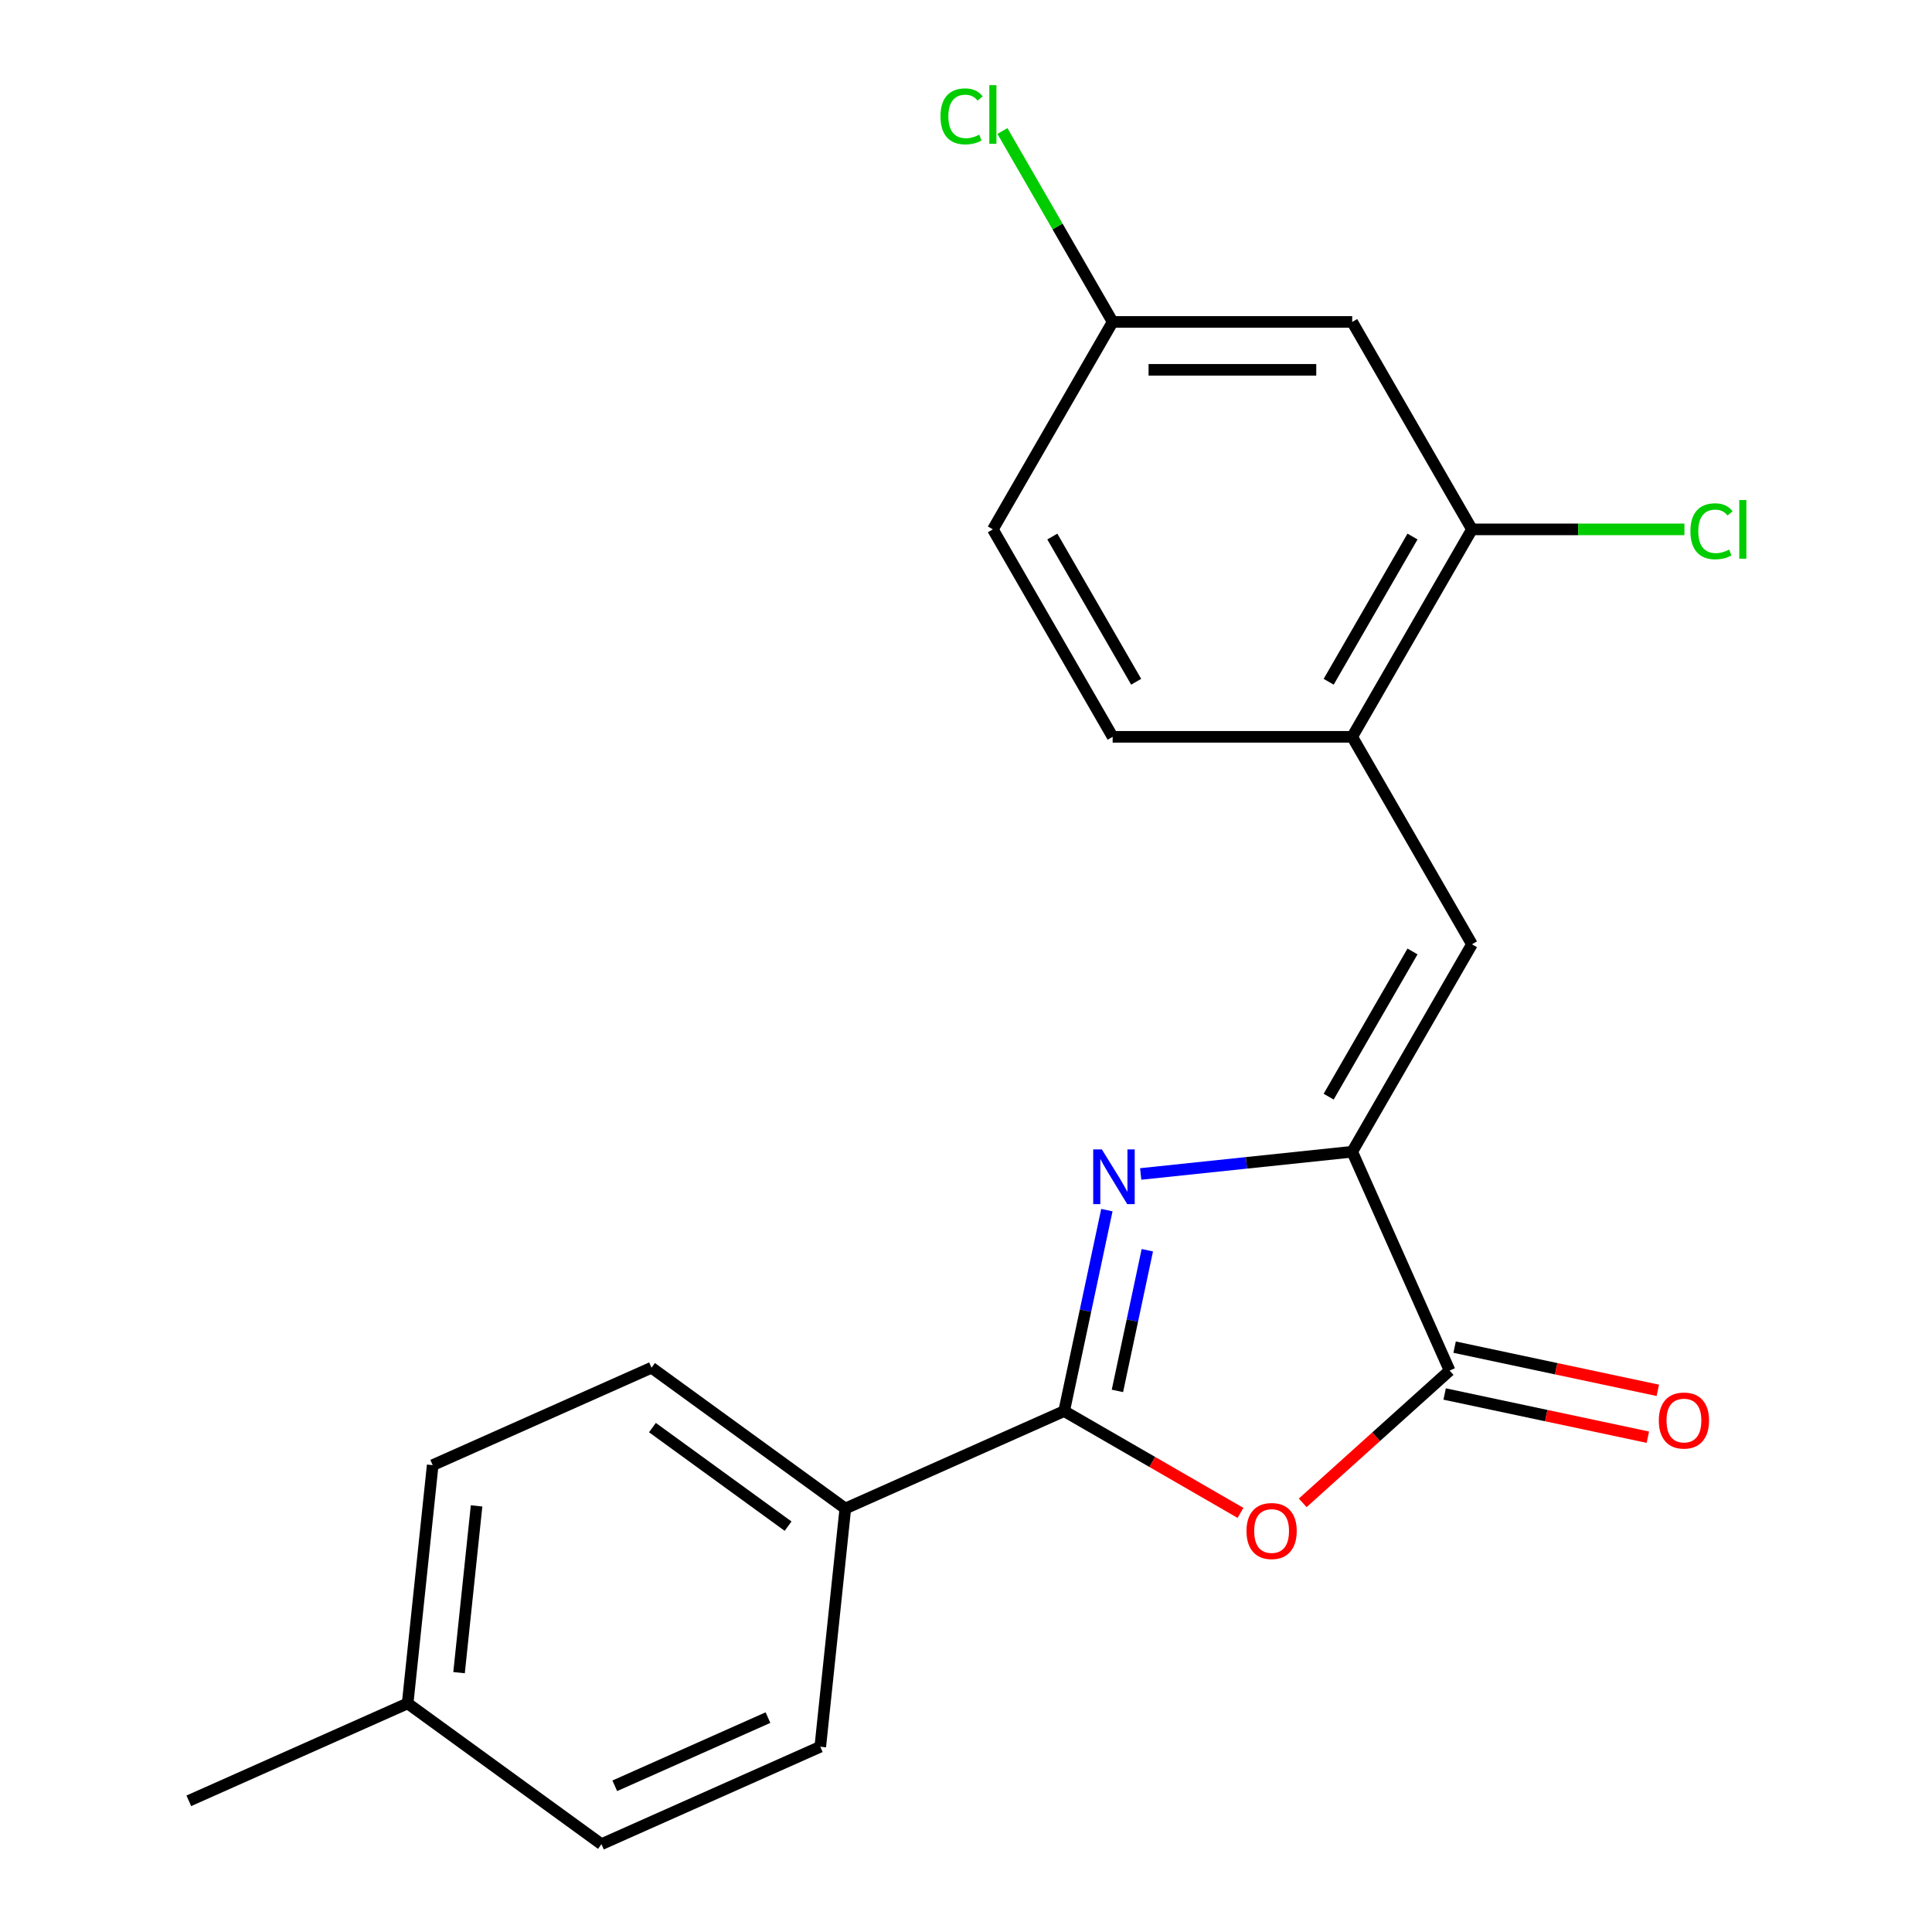 <?xml version='1.0' encoding='iso-8859-1'?>
<svg version='1.1' baseProfile='full'
              xmlns='http://www.w3.org/2000/svg'
                      xmlns:rdkit='http://www.rdkit.org/xml'
                      xmlns:xlink='http://www.w3.org/1999/xlink'
                  xml:space='preserve'
width='1000px' height='1000px' viewBox='0 0 1000 1000'>
<!-- END OF HEADER -->
<rect style='opacity:1.0;fill:#FFFFFF;stroke:none' width='1000' height='1000' x='0' y='0'> </rect>
<path class='bond-0' d='M 572.915,626.356 L 561.86,678.366' style='fill:none;fill-rule:evenodd;stroke:#0000FF;stroke-width:6px;stroke-linecap:butt;stroke-linejoin:miter;stroke-opacity:1' />
<path class='bond-0' d='M 561.86,678.366 L 550.805,730.375' style='fill:none;fill-rule:evenodd;stroke:#000000;stroke-width:6px;stroke-linecap:butt;stroke-linejoin:miter;stroke-opacity:1' />
<path class='bond-0' d='M 593.854,647.115 L 586.115,683.521' style='fill:none;fill-rule:evenodd;stroke:#0000FF;stroke-width:6px;stroke-linecap:butt;stroke-linejoin:miter;stroke-opacity:1' />
<path class='bond-0' d='M 586.115,683.521 L 578.377,719.928' style='fill:none;fill-rule:evenodd;stroke:#000000;stroke-width:6px;stroke-linecap:butt;stroke-linejoin:miter;stroke-opacity:1' />
<path class='bond-1' d='M 590.423,607.642 L 645.158,601.889' style='fill:none;fill-rule:evenodd;stroke:#0000FF;stroke-width:6px;stroke-linecap:butt;stroke-linejoin:miter;stroke-opacity:1' />
<path class='bond-1' d='M 645.158,601.889 L 699.892,596.136' style='fill:none;fill-rule:evenodd;stroke:#000000;stroke-width:6px;stroke-linecap:butt;stroke-linejoin:miter;stroke-opacity:1' />
<path class='bond-2' d='M 550.805,730.375 L 596.443,756.725' style='fill:none;fill-rule:evenodd;stroke:#000000;stroke-width:6px;stroke-linecap:butt;stroke-linejoin:miter;stroke-opacity:1' />
<path class='bond-2' d='M 596.443,756.725 L 642.082,783.074' style='fill:none;fill-rule:evenodd;stroke:#FF0000;stroke-width:6px;stroke-linecap:butt;stroke-linejoin:miter;stroke-opacity:1' />
<path class='bond-7' d='M 550.805,730.375 L 437.536,780.806' style='fill:none;fill-rule:evenodd;stroke:#000000;stroke-width:6px;stroke-linecap:butt;stroke-linejoin:miter;stroke-opacity:1' />
<path class='bond-3' d='M 699.892,596.136 L 750.323,709.405' style='fill:none;fill-rule:evenodd;stroke:#000000;stroke-width:6px;stroke-linecap:butt;stroke-linejoin:miter;stroke-opacity:1' />
<path class='bond-4' d='M 699.892,596.136 L 761.886,488.759' style='fill:none;fill-rule:evenodd;stroke:#000000;stroke-width:6px;stroke-linecap:butt;stroke-linejoin:miter;stroke-opacity:1' />
<path class='bond-4' d='M 687.716,567.631 L 731.112,492.467' style='fill:none;fill-rule:evenodd;stroke:#000000;stroke-width:6px;stroke-linecap:butt;stroke-linejoin:miter;stroke-opacity:1' />
<path class='bond-21' d='M 674.281,777.873 L 712.302,743.639' style='fill:none;fill-rule:evenodd;stroke:#FF0000;stroke-width:6px;stroke-linecap:butt;stroke-linejoin:miter;stroke-opacity:1' />
<path class='bond-21' d='M 712.302,743.639 L 750.323,709.405' style='fill:none;fill-rule:evenodd;stroke:#000000;stroke-width:6px;stroke-linecap:butt;stroke-linejoin:miter;stroke-opacity:1' />
<path class='bond-9' d='M 747.745,721.533 L 800.335,732.711' style='fill:none;fill-rule:evenodd;stroke:#000000;stroke-width:6px;stroke-linecap:butt;stroke-linejoin:miter;stroke-opacity:1' />
<path class='bond-9' d='M 800.335,732.711 L 852.924,743.89' style='fill:none;fill-rule:evenodd;stroke:#FF0000;stroke-width:6px;stroke-linecap:butt;stroke-linejoin:miter;stroke-opacity:1' />
<path class='bond-9' d='M 752.901,697.277 L 805.49,708.455' style='fill:none;fill-rule:evenodd;stroke:#000000;stroke-width:6px;stroke-linecap:butt;stroke-linejoin:miter;stroke-opacity:1' />
<path class='bond-9' d='M 805.49,708.455 L 858.08,719.634' style='fill:none;fill-rule:evenodd;stroke:#FF0000;stroke-width:6px;stroke-linecap:butt;stroke-linejoin:miter;stroke-opacity:1' />
<path class='bond-5' d='M 761.886,488.759 L 699.892,381.382' style='fill:none;fill-rule:evenodd;stroke:#000000;stroke-width:6px;stroke-linecap:butt;stroke-linejoin:miter;stroke-opacity:1' />
<path class='bond-6' d='M 699.892,381.382 L 761.886,274.005' style='fill:none;fill-rule:evenodd;stroke:#000000;stroke-width:6px;stroke-linecap:butt;stroke-linejoin:miter;stroke-opacity:1' />
<path class='bond-6' d='M 687.716,352.877 L 731.112,277.713' style='fill:none;fill-rule:evenodd;stroke:#000000;stroke-width:6px;stroke-linecap:butt;stroke-linejoin:miter;stroke-opacity:1' />
<path class='bond-10' d='M 699.892,381.382 L 575.904,381.382' style='fill:none;fill-rule:evenodd;stroke:#000000;stroke-width:6px;stroke-linecap:butt;stroke-linejoin:miter;stroke-opacity:1' />
<path class='bond-8' d='M 761.886,274.005 L 699.892,166.628' style='fill:none;fill-rule:evenodd;stroke:#000000;stroke-width:6px;stroke-linecap:butt;stroke-linejoin:miter;stroke-opacity:1' />
<path class='bond-14' d='M 761.886,274.005 L 816.871,274.005' style='fill:none;fill-rule:evenodd;stroke:#000000;stroke-width:6px;stroke-linecap:butt;stroke-linejoin:miter;stroke-opacity:1' />
<path class='bond-14' d='M 816.871,274.005 L 871.855,274.005' style='fill:none;fill-rule:evenodd;stroke:#00CC00;stroke-width:6px;stroke-linecap:butt;stroke-linejoin:miter;stroke-opacity:1' />
<path class='bond-11' d='M 437.536,780.806 L 337.227,707.927' style='fill:none;fill-rule:evenodd;stroke:#000000;stroke-width:6px;stroke-linecap:butt;stroke-linejoin:miter;stroke-opacity:1' />
<path class='bond-11' d='M 407.914,789.936 L 337.698,738.921' style='fill:none;fill-rule:evenodd;stroke:#000000;stroke-width:6px;stroke-linecap:butt;stroke-linejoin:miter;stroke-opacity:1' />
<path class='bond-12' d='M 437.536,780.806 L 424.575,904.115' style='fill:none;fill-rule:evenodd;stroke:#000000;stroke-width:6px;stroke-linecap:butt;stroke-linejoin:miter;stroke-opacity:1' />
<path class='bond-23' d='M 699.892,166.628 L 575.904,166.628' style='fill:none;fill-rule:evenodd;stroke:#000000;stroke-width:6px;stroke-linecap:butt;stroke-linejoin:miter;stroke-opacity:1' />
<path class='bond-23' d='M 681.294,191.426 L 594.502,191.426' style='fill:none;fill-rule:evenodd;stroke:#000000;stroke-width:6px;stroke-linecap:butt;stroke-linejoin:miter;stroke-opacity:1' />
<path class='bond-15' d='M 575.904,381.382 L 513.91,274.005' style='fill:none;fill-rule:evenodd;stroke:#000000;stroke-width:6px;stroke-linecap:butt;stroke-linejoin:miter;stroke-opacity:1' />
<path class='bond-15' d='M 588.08,352.877 L 544.684,277.713' style='fill:none;fill-rule:evenodd;stroke:#000000;stroke-width:6px;stroke-linecap:butt;stroke-linejoin:miter;stroke-opacity:1' />
<path class='bond-17' d='M 337.227,707.927 L 223.958,758.358' style='fill:none;fill-rule:evenodd;stroke:#000000;stroke-width:6px;stroke-linecap:butt;stroke-linejoin:miter;stroke-opacity:1' />
<path class='bond-16' d='M 424.575,904.115 L 311.307,954.545' style='fill:none;fill-rule:evenodd;stroke:#000000;stroke-width:6px;stroke-linecap:butt;stroke-linejoin:miter;stroke-opacity:1' />
<path class='bond-16' d='M 397.499,889.026 L 318.211,924.327' style='fill:none;fill-rule:evenodd;stroke:#000000;stroke-width:6px;stroke-linecap:butt;stroke-linejoin:miter;stroke-opacity:1' />
<path class='bond-13' d='M 575.904,166.628 L 513.91,274.005' style='fill:none;fill-rule:evenodd;stroke:#000000;stroke-width:6px;stroke-linecap:butt;stroke-linejoin:miter;stroke-opacity:1' />
<path class='bond-18' d='M 575.904,166.628 L 547.377,117.218' style='fill:none;fill-rule:evenodd;stroke:#000000;stroke-width:6px;stroke-linecap:butt;stroke-linejoin:miter;stroke-opacity:1' />
<path class='bond-18' d='M 547.377,117.218 L 518.85,67.807' style='fill:none;fill-rule:evenodd;stroke:#00CC00;stroke-width:6px;stroke-linecap:butt;stroke-linejoin:miter;stroke-opacity:1' />
<path class='bond-19' d='M 311.307,954.545 L 210.998,881.667' style='fill:none;fill-rule:evenodd;stroke:#000000;stroke-width:6px;stroke-linecap:butt;stroke-linejoin:miter;stroke-opacity:1' />
<path class='bond-22' d='M 223.958,758.358 L 210.998,881.667' style='fill:none;fill-rule:evenodd;stroke:#000000;stroke-width:6px;stroke-linecap:butt;stroke-linejoin:miter;stroke-opacity:1' />
<path class='bond-22' d='M 246.676,779.446 L 237.604,865.763' style='fill:none;fill-rule:evenodd;stroke:#000000;stroke-width:6px;stroke-linecap:butt;stroke-linejoin:miter;stroke-opacity:1' />
<path class='bond-20' d='M 210.998,881.667 L 97.729,932.098' style='fill:none;fill-rule:evenodd;stroke:#000000;stroke-width:6px;stroke-linecap:butt;stroke-linejoin:miter;stroke-opacity:1' />
<path  class='atom-0' d='M 570.323 594.937
L 579.603 609.937
Q 580.523 611.417, 582.003 614.097
Q 583.483 616.777, 583.563 616.937
L 583.563 594.937
L 587.323 594.937
L 587.323 623.257
L 583.443 623.257
L 573.483 606.857
Q 572.323 604.937, 571.083 602.737
Q 569.883 600.537, 569.523 599.857
L 569.523 623.257
L 565.843 623.257
L 565.843 594.937
L 570.323 594.937
' fill='#0000FF'/>
<path  class='atom-3' d='M 645.182 792.449
Q 645.182 785.649, 648.542 781.849
Q 651.902 778.049, 658.182 778.049
Q 664.462 778.049, 667.822 781.849
Q 671.182 785.649, 671.182 792.449
Q 671.182 799.329, 667.782 803.249
Q 664.382 807.129, 658.182 807.129
Q 651.942 807.129, 648.542 803.249
Q 645.182 799.369, 645.182 792.449
M 658.182 803.929
Q 662.502 803.929, 664.822 801.049
Q 667.182 798.129, 667.182 792.449
Q 667.182 786.889, 664.822 784.089
Q 662.502 781.249, 658.182 781.249
Q 653.862 781.249, 651.502 784.049
Q 649.182 786.849, 649.182 792.449
Q 649.182 798.169, 651.502 801.049
Q 653.862 803.929, 658.182 803.929
' fill='#FF0000'/>
<path  class='atom-10' d='M 858.602 735.264
Q 858.602 728.464, 861.962 724.664
Q 865.322 720.864, 871.602 720.864
Q 877.882 720.864, 881.242 724.664
Q 884.602 728.464, 884.602 735.264
Q 884.602 742.144, 881.202 746.064
Q 877.802 749.944, 871.602 749.944
Q 865.362 749.944, 861.962 746.064
Q 858.602 742.184, 858.602 735.264
M 871.602 746.744
Q 875.922 746.744, 878.242 743.864
Q 880.602 740.944, 880.602 735.264
Q 880.602 729.704, 878.242 726.904
Q 875.922 724.064, 871.602 724.064
Q 867.282 724.064, 864.922 726.864
Q 862.602 729.664, 862.602 735.264
Q 862.602 740.984, 864.922 743.864
Q 867.282 746.744, 871.602 746.744
' fill='#FF0000'/>
<path  class='atom-15' d='M 874.955 274.985
Q 874.955 267.945, 878.235 264.265
Q 881.555 260.545, 887.835 260.545
Q 893.675 260.545, 896.795 264.665
L 894.155 266.825
Q 891.875 263.825, 887.835 263.825
Q 883.555 263.825, 881.275 266.705
Q 879.035 269.545, 879.035 274.985
Q 879.035 280.585, 881.355 283.465
Q 883.715 286.345, 888.275 286.345
Q 891.395 286.345, 895.035 284.465
L 896.155 287.465
Q 894.675 288.425, 892.435 288.985
Q 890.195 289.545, 887.715 289.545
Q 881.555 289.545, 878.235 285.785
Q 874.955 282.025, 874.955 274.985
' fill='#00CC00'/>
<path  class='atom-15' d='M 900.235 258.825
L 903.915 258.825
L 903.915 289.185
L 900.235 289.185
L 900.235 258.825
' fill='#00CC00'/>
<path  class='atom-19' d='M 486.79 60.231
Q 486.79 53.191, 490.07 49.511
Q 493.39 45.791, 499.67 45.791
Q 505.51 45.791, 508.63 49.911
L 505.99 52.071
Q 503.71 49.071, 499.67 49.071
Q 495.39 49.071, 493.11 51.951
Q 490.87 54.791, 490.87 60.231
Q 490.87 65.831, 493.19 68.711
Q 495.55 71.591, 500.11 71.591
Q 503.23 71.591, 506.87 69.711
L 507.99 72.711
Q 506.51 73.671, 504.27 74.231
Q 502.03 74.791, 499.55 74.791
Q 493.39 74.791, 490.07 71.031
Q 486.79 67.271, 486.79 60.231
' fill='#00CC00'/>
<path  class='atom-19' d='M 512.07 44.071
L 515.75 44.071
L 515.75 74.431
L 512.07 74.431
L 512.07 44.071
' fill='#00CC00'/>
</svg>

